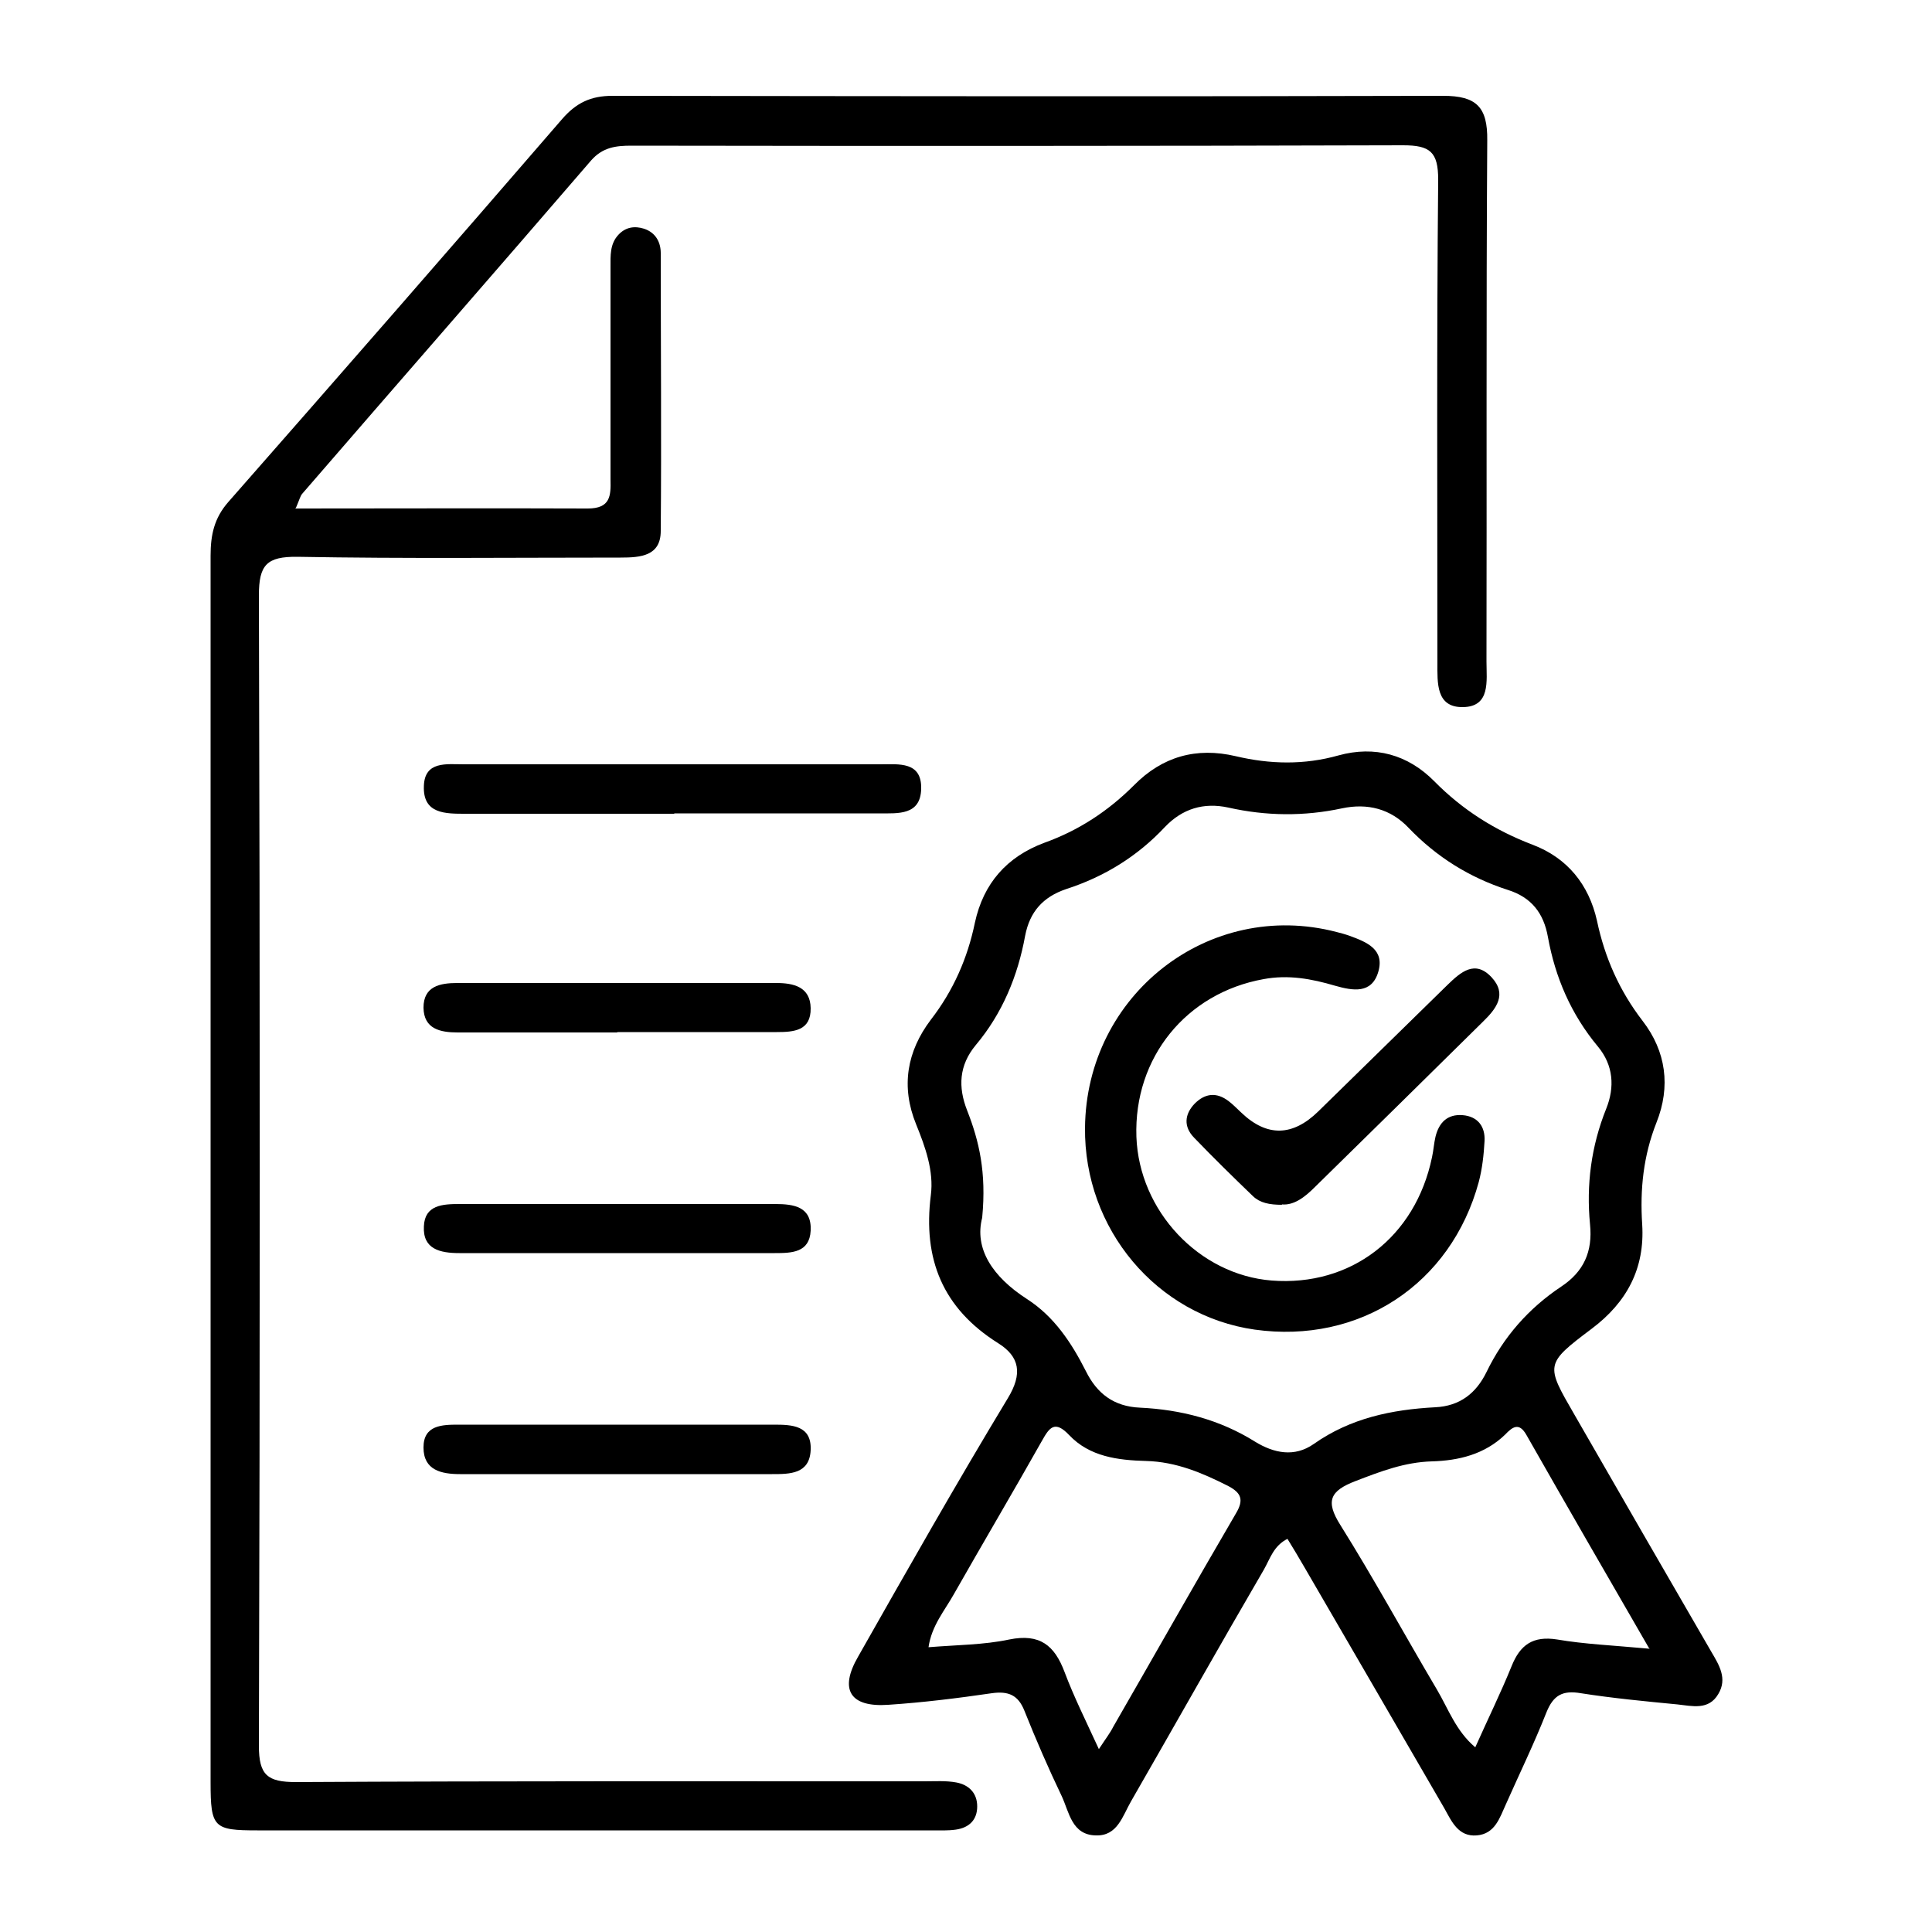 <?xml version="1.0" encoding="UTF-8"?>
<svg id="Layer_1" xmlns="http://www.w3.org/2000/svg" viewBox="0 0 50 50">
  <path d="M7.64,13.16c2.6,0,5.09-.01,7.57,0,.59,0,.6-.33.59-.75,0-1.83,0-3.66,0-5.49,0-.3-.02-.61.21-.85.18-.19.41-.23.66-.15.3.1.43.35.43.63,0,2.4.02,4.8,0,7.19,0,.65-.52.69-1.04.69-2.79,0-5.58.03-8.36-.02-.8-.01-1,.21-1,1,.03,9.92.03,19.85,0,29.77,0,.76.22.94.96.94,5.43-.03,10.85-.02,16.28-.02.27,0,.54-.02.81.03.32.06.54.27.54.62,0,.35-.21.55-.55.6-.21.03-.42.02-.63.02-5.82,0-11.63,0-17.45,0-1.13,0-1.21-.07-1.21-1.24,0-10.58,0-21.17,0-31.75,0-.53.09-.97.46-1.39,2.89-3.29,5.77-6.59,8.63-9.9.37-.43.75-.61,1.31-.61,7.17.01,14.33.02,21.5,0,.86,0,1.15.29,1.14,1.15-.03,4.5-.01,8.99-.02,13.49,0,.5.11,1.17-.61,1.18-.7.01-.66-.63-.66-1.15,0-4.17-.02-8.33.02-12.5,0-.72-.21-.89-.91-.89-6.66.02-13.31.02-19.97.01-.4,0-.74.04-1.04.38-2.48,2.88-4.99,5.75-7.48,8.63-.05.06-.07.15-.16.36Z"/>
  <path d="M33.33,39.82c-.37.18-.46.52-.62.8-1.16,1.99-2.29,4-3.44,6-.22.38-.35.9-.91.88-.62-.01-.69-.6-.88-1.01-.35-.73-.67-1.47-.97-2.22-.16-.4-.41-.51-.84-.45-.89.13-1.78.24-2.68.3-.99.07-1.28-.39-.78-1.25,1.27-2.24,2.54-4.48,3.87-6.68.39-.64.31-1.08-.25-1.43-1.43-.9-1.95-2.17-1.74-3.83.08-.62-.14-1.24-.38-1.83-.4-.98-.24-1.89.38-2.71.58-.75.95-1.59,1.14-2.51.22-1.02.83-1.71,1.8-2.07.89-.32,1.65-.82,2.32-1.49.73-.74,1.61-.99,2.63-.75.89.21,1.77.23,2.66-.02.94-.26,1.8-.02,2.48.67.73.74,1.57,1.27,2.54,1.64.9.34,1.46,1.03,1.67,1.97.2.95.58,1.81,1.18,2.59.61.79.73,1.7.36,2.63-.34.86-.43,1.73-.37,2.64.07,1.13-.39,2.01-1.31,2.7-1.21.91-1.19.93-.45,2.21,1.18,2.05,2.36,4.1,3.55,6.15.2.34.42.69.18,1.09-.25.43-.68.31-1.06.27-.83-.08-1.67-.16-2.5-.29-.47-.08-.71.05-.89.5-.32.81-.7,1.59-1.05,2.38-.16.35-.28.76-.75.8-.48.04-.65-.36-.84-.7-1.2-2.07-2.4-4.14-3.61-6.22-.15-.26-.3-.51-.46-.77ZM25.42,31.51c-.21.8.26,1.53,1.16,2.11.7.45,1.15,1.13,1.52,1.86.29.59.73.92,1.4.95,1.06.05,2.07.31,2.98.88.49.3,1.02.41,1.52.06.95-.67,2.02-.89,3.14-.95.64-.03,1.06-.36,1.33-.91.44-.91,1.09-1.65,1.93-2.21.59-.39.82-.91.75-1.61-.1-1.03.03-2.03.42-3,.22-.55.19-1.12-.22-1.61-.69-.83-1.1-1.78-1.29-2.83-.11-.62-.43-1.03-1.04-1.22-.99-.32-1.84-.85-2.56-1.6-.47-.5-1.07-.65-1.73-.51-.98.21-1.96.2-2.94-.02-.64-.14-1.19.03-1.64.5-.71.76-1.57,1.29-2.56,1.61-.59.2-.94.58-1.06,1.21-.19,1.04-.59,2.01-1.28,2.83-.43.52-.46,1.08-.22,1.69.31.79.5,1.6.39,2.76ZM42.68,42.66c-1.11-1.92-2.15-3.72-3.18-5.53-.19-.33-.36-.2-.55,0-.53.51-1.2.67-1.89.69-.71.02-1.33.26-1.98.51-.65.25-.79.51-.39,1.14.87,1.39,1.66,2.84,2.5,4.26.29.49.49,1.07.99,1.49.33-.74.66-1.41.94-2.1.22-.55.55-.79,1.18-.69.7.12,1.42.15,2.4.24ZM28.43,45.28c.19-.29.3-.43.38-.59,1.06-1.84,2.11-3.7,3.18-5.53.2-.34.14-.52-.2-.7-.67-.34-1.35-.63-2.13-.65-.73-.02-1.46-.11-1.99-.67-.37-.39-.51-.2-.7.14-.75,1.33-1.53,2.65-2.28,3.97-.24.43-.58.82-.66,1.38.73-.06,1.43-.06,2.09-.2.79-.16,1.17.15,1.43.84.24.64.55,1.26.89,2Z"/>
  <path d="M17.45,21.06c-1.8,0-3.6,0-5.39,0-.53,0-1.12.01-1.09-.72.02-.65.59-.56,1.03-.56,3.6,0,7.19,0,10.79,0,.47,0,1.07-.08,1.05.64-.02.68-.59.63-1.08.63-1.77,0-3.54,0-5.31,0Z"/>
  <path d="M16.02,31.16c1.35,0,2.69,0,4.04,0,.49,0,.95.07.92.69-.03.57-.49.58-.93.58-2.72,0-5.44,0-8.16,0-.5,0-.95-.1-.92-.69.02-.56.49-.58.93-.58,1.38,0,2.75,0,4.13,0Z"/>
  <path d="M15.97,26.72c-1.37,0-2.75,0-4.12,0-.46,0-.88-.09-.89-.64,0-.56.43-.64.88-.64,2.75,0,5.5,0,8.25,0,.45,0,.88.1.89.65.01.59-.44.62-.88.62-1.37,0-2.75,0-4.12,0Z"/>
  <path d="M15.94,38.15c-1.34,0-2.69,0-4.03,0-.49,0-.95-.1-.95-.69,0-.58.48-.59.91-.59,2.72,0,5.44,0,8.16,0,.47,0,.98.02.95.66-.03.62-.54.62-1,.62-1.34,0-2.69,0-4.03,0Z"/>
  <path d="M28.08,29.19c.03-3.45,3.21-5.93,6.51-5.07.12.03.23.06.34.1.44.16.91.35.74.93-.17.58-.66.49-1.12.36-.61-.18-1.21-.29-1.85-.17-2,.36-3.36,2.03-3.29,4.08.07,1.92,1.62,3.57,3.5,3.72,2.05.16,3.72-1.12,4.15-3.19.04-.18.05-.36.09-.53.09-.37.31-.59.7-.56.39.03.59.29.57.67-.02.36-.06.72-.15,1.06-.72,2.65-3.09,4.2-5.8,3.82-2.53-.36-4.42-2.6-4.39-5.23Z"/>
  <path d="M33.18,31.18c-.33,0-.57-.05-.75-.22-.52-.5-1.03-1-1.53-1.52-.27-.28-.25-.6.02-.88.27-.27.57-.3.88-.06.12.09.22.2.33.3q.99.94,1.99-.04c1.11-1.09,2.23-2.18,3.34-3.27.34-.33.71-.66,1.14-.2.41.44.13.81-.22,1.15-1.45,1.43-2.9,2.86-4.35,4.28-.26.26-.54.48-.86.45Z"/>
</svg>